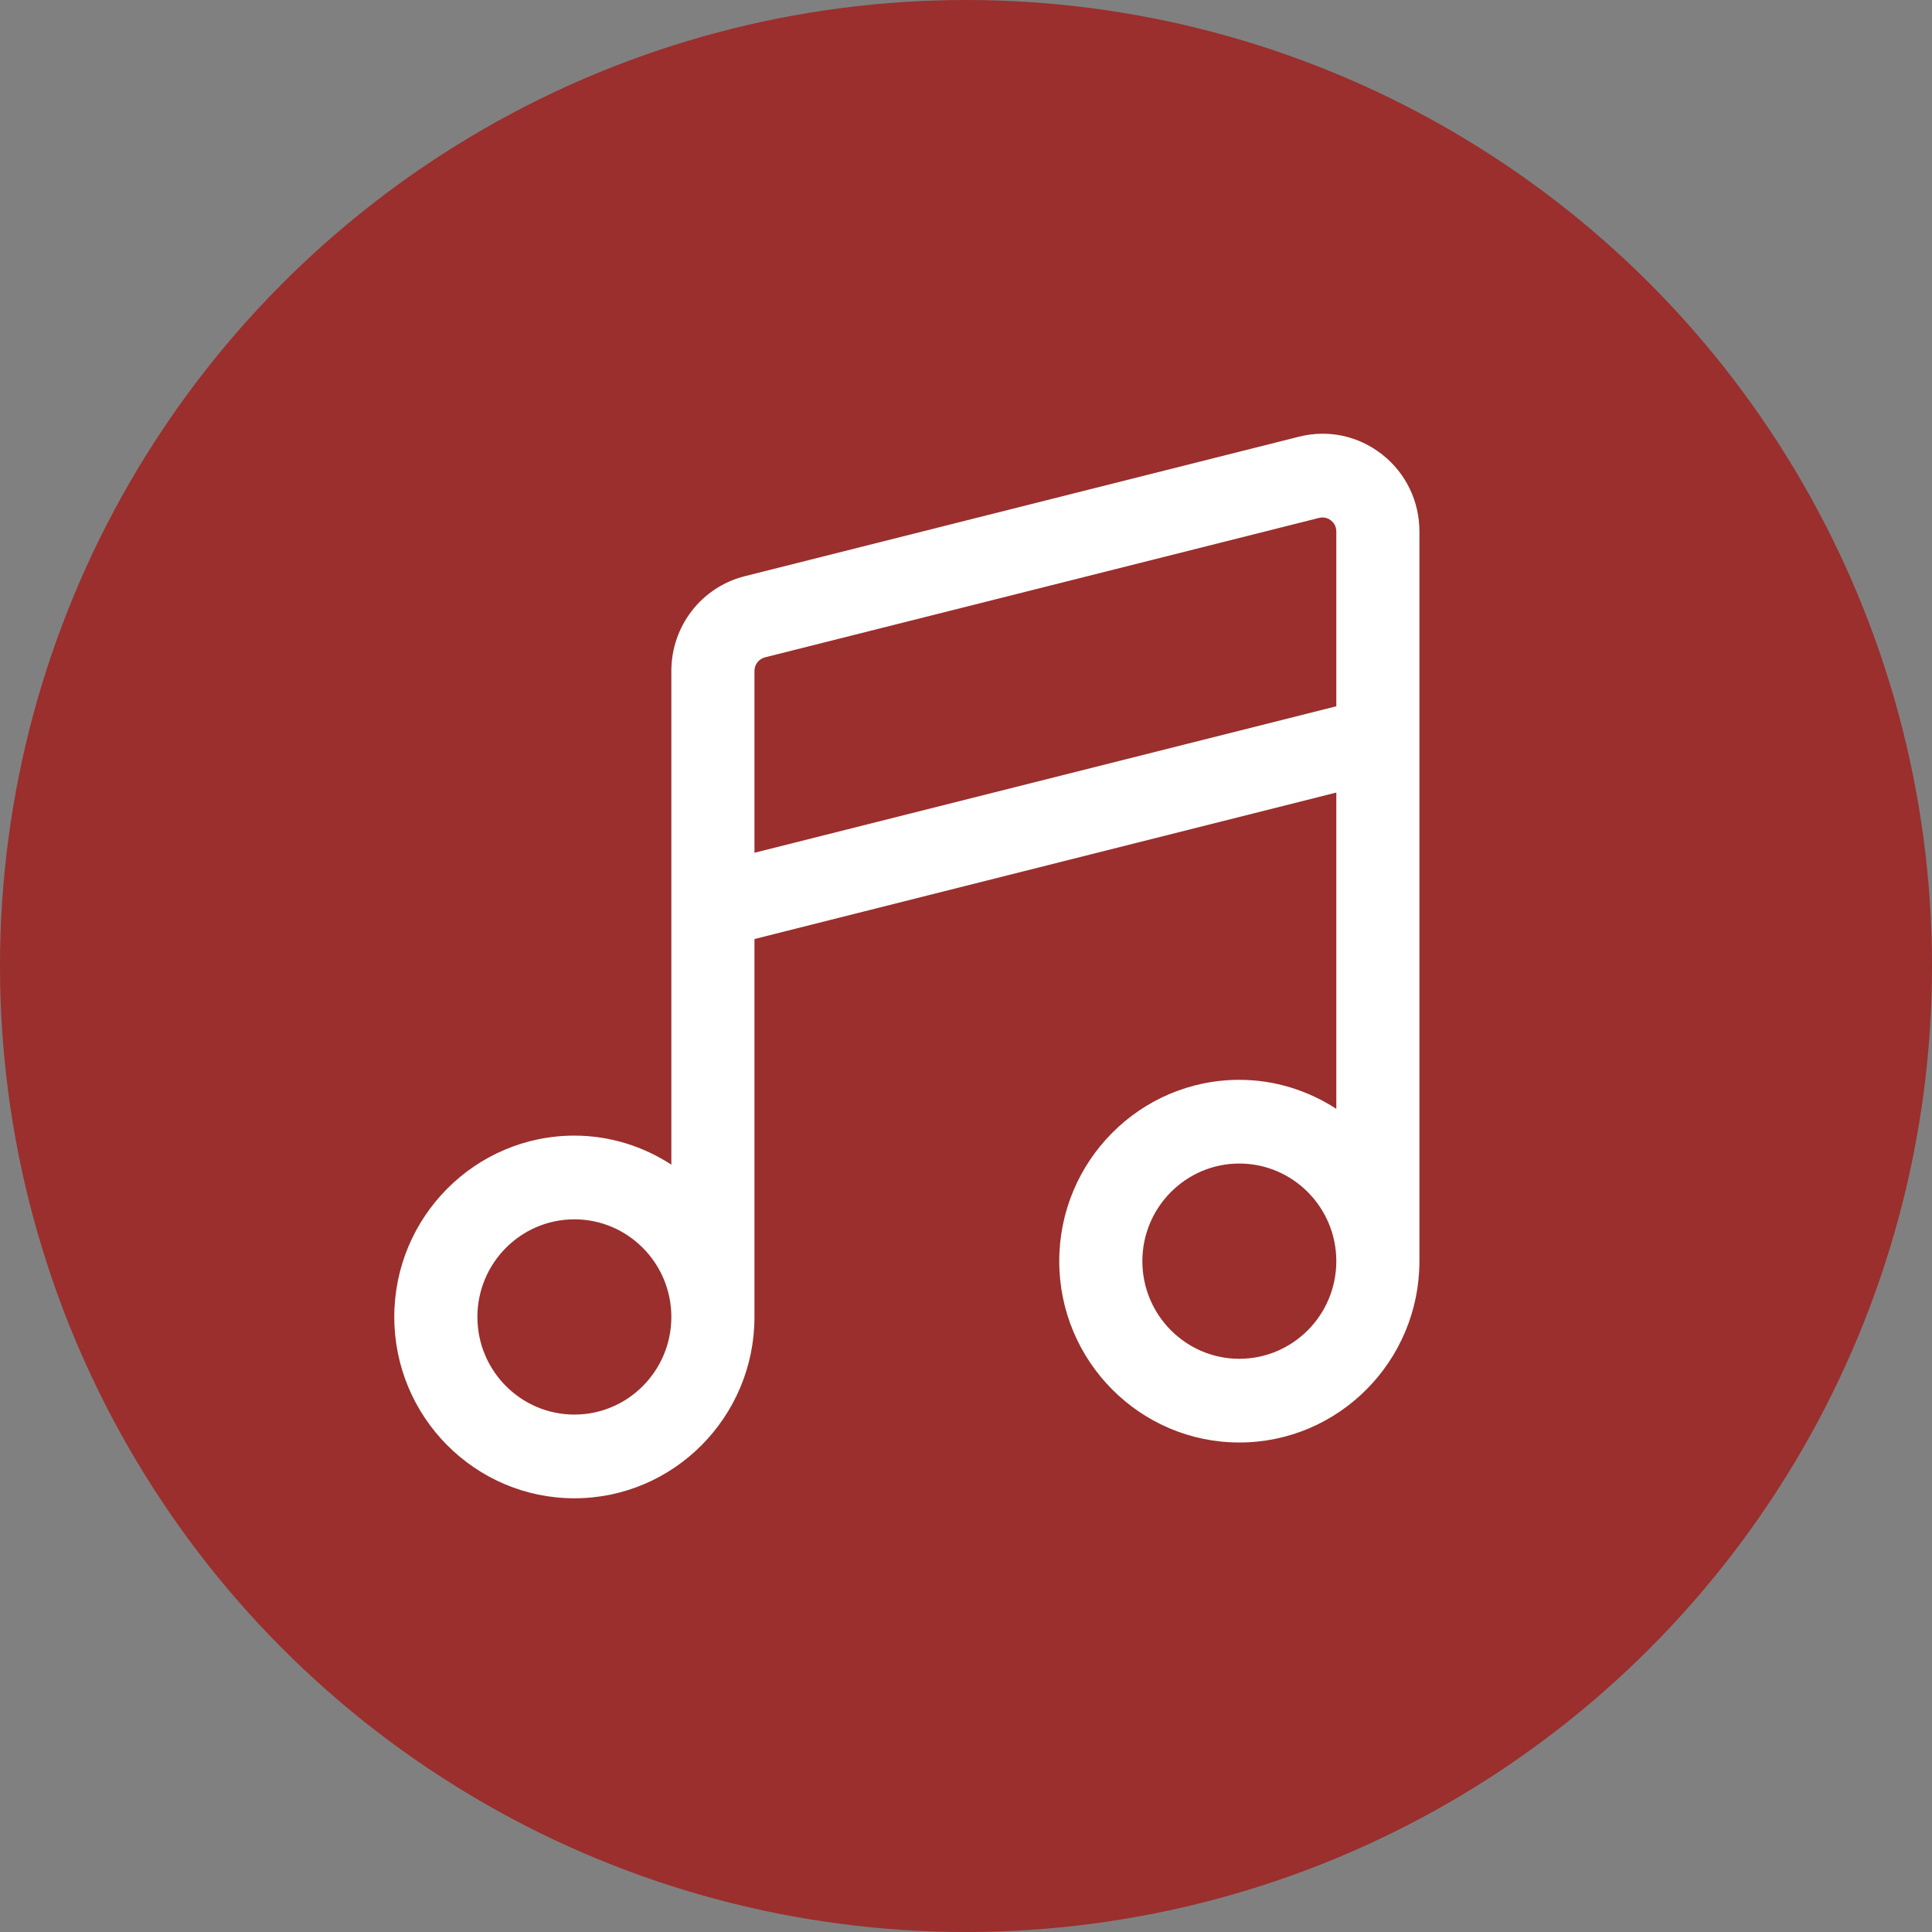 <?xml version="1.0" encoding="UTF-8"?> <svg xmlns="http://www.w3.org/2000/svg" width="49" height="49" viewBox="0 0 49 49" fill="none"><rect x="0" y="0" width="49" height="49" fill="#808080" stroke="none"/><circle cx="24.5" cy="24.5" r="24.5" fill="#9A2F2D"></circle><path d="M35.054 11.526C34.451 11.053 33.685 10.888 32.943 11.076L18.889 14.614C17.793 14.889 17.027 15.879 17.027 17.016V29.538C16.316 29.077 15.474 28.802 14.568 28.802C12.049 28.802 10 30.865 10 33.401C10 35.937 12.049 38 14.568 38C17.086 38 19.135 35.937 19.135 33.401V23.816L33.892 20.101V28.123C33.181 27.662 32.339 27.387 31.432 27.387C28.914 27.387 26.865 29.45 26.865 31.986C26.865 34.522 28.914 36.585 31.432 36.585C33.951 36.585 36 34.522 36 31.986V13.479C36 12.712 35.656 11.999 35.054 11.526ZM14.568 35.877C13.211 35.877 12.108 34.767 12.108 33.401C12.108 32.036 13.211 30.925 14.568 30.925C15.924 30.925 17.027 32.036 17.027 33.401C17.027 34.767 15.924 35.877 14.568 35.877ZM31.432 34.462C30.076 34.462 28.973 33.352 28.973 31.986C28.973 30.621 30.076 29.51 31.432 29.51C32.789 29.51 33.892 30.621 33.892 31.986C33.892 33.352 32.789 34.462 31.432 34.462ZM19.135 21.628V17.016C19.135 16.854 19.245 16.712 19.401 16.672L33.455 13.135C33.601 13.1 33.705 13.159 33.757 13.2C33.808 13.24 33.892 13.329 33.892 13.479V17.913L19.135 21.628Z" fill="white"></path></svg> 